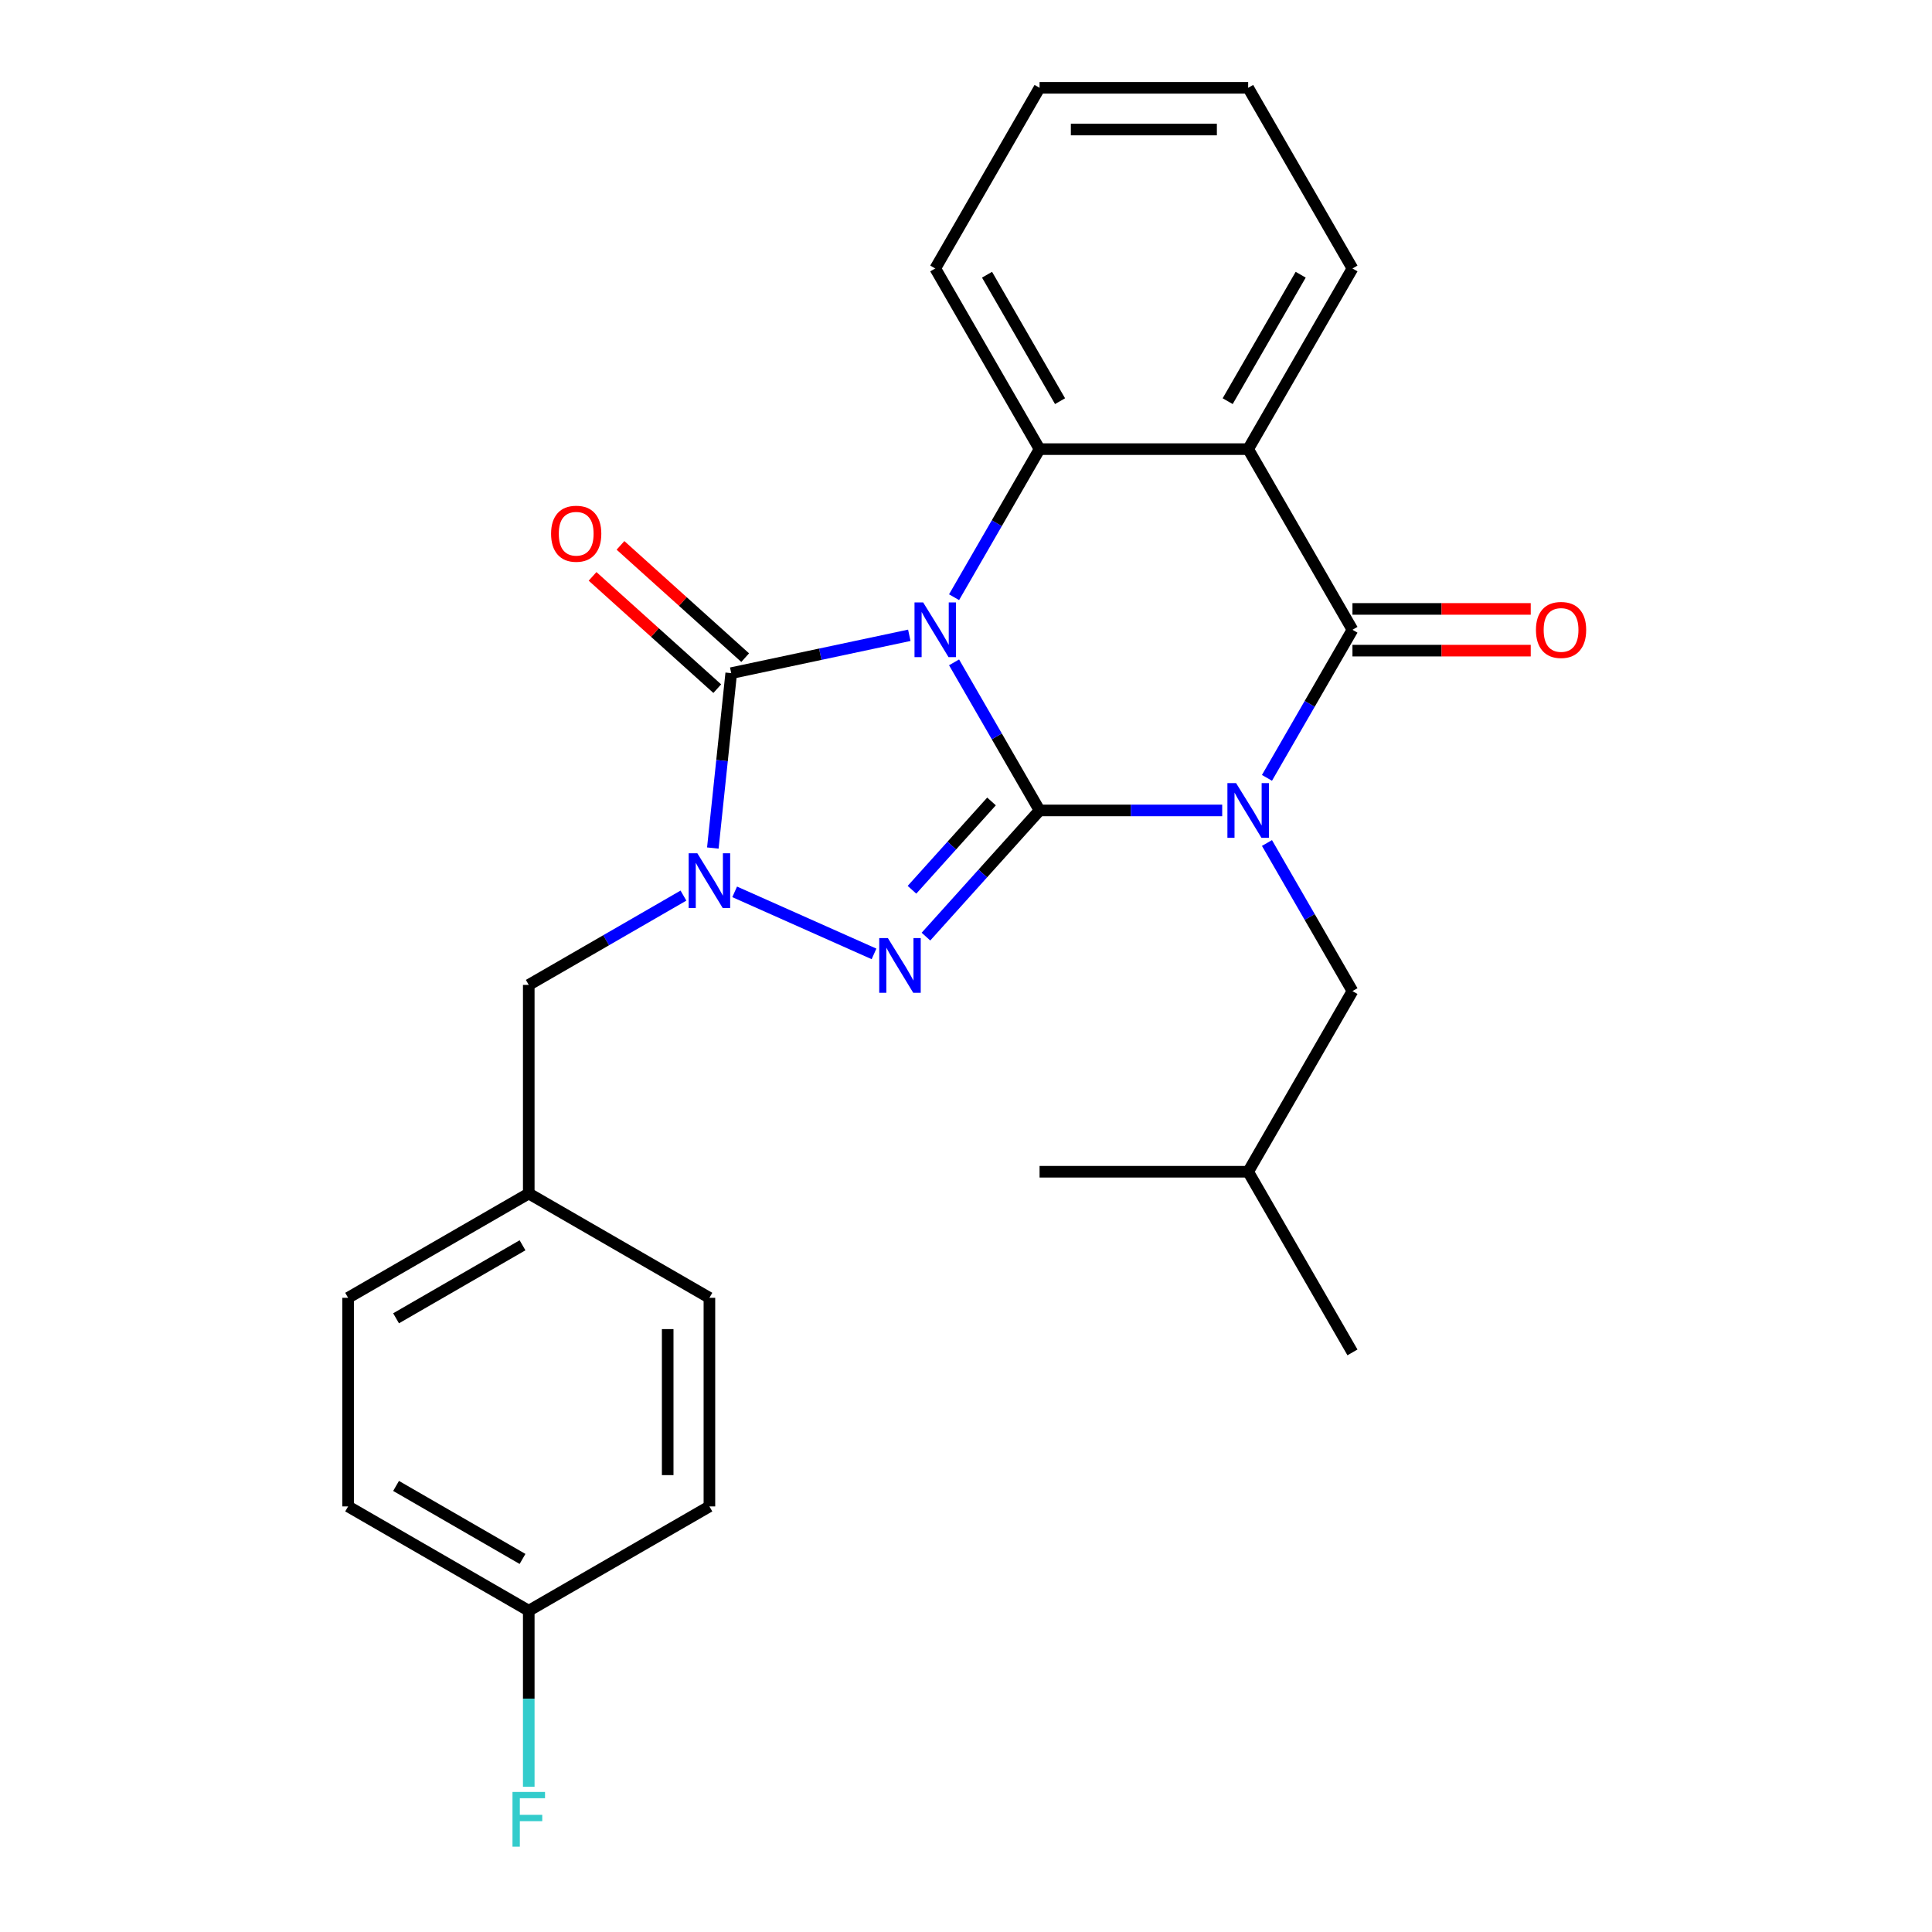<?xml version='1.0' encoding='iso-8859-1'?>
<svg version='1.1' baseProfile='full'
              xmlns='http://www.w3.org/2000/svg'
                      xmlns:rdkit='http://www.rdkit.org/xml'
                      xmlns:xlink='http://www.w3.org/1999/xlink'
                  xml:space='preserve'
width='1000px' height='1000px' viewBox='0 0 1000 1000'>
<!-- END OF HEADER -->
<rect style='opacity:1.0;fill:#FFFFFF;stroke:none' width='1000' height='1000' x='0' y='0'> </rect>
<path class='bond-0' d='M 538.076,419.48 L 515.95,381.156' style='fill:none;fill-rule:evenodd;stroke:#000000;stroke-width:6px;stroke-linecap:butt;stroke-linejoin:miter;stroke-opacity:1' />
<path class='bond-0' d='M 515.95,381.156 L 493.824,342.833' style='fill:none;fill-rule:evenodd;stroke:#0000FF;stroke-width:6px;stroke-linecap:butt;stroke-linejoin:miter;stroke-opacity:1' />
<path class='bond-1' d='M 538.076,419.48 L 585.342,419.48' style='fill:none;fill-rule:evenodd;stroke:#000000;stroke-width:6px;stroke-linecap:butt;stroke-linejoin:miter;stroke-opacity:1' />
<path class='bond-1' d='M 585.342,419.48 L 632.608,419.48' style='fill:none;fill-rule:evenodd;stroke:#0000FF;stroke-width:6px;stroke-linecap:butt;stroke-linejoin:miter;stroke-opacity:1' />
<path class='bond-2' d='M 538.076,419.48 L 508.672,452.136' style='fill:none;fill-rule:evenodd;stroke:#000000;stroke-width:6px;stroke-linecap:butt;stroke-linejoin:miter;stroke-opacity:1' />
<path class='bond-2' d='M 508.672,452.136 L 479.268,484.793' style='fill:none;fill-rule:evenodd;stroke:#0000FF;stroke-width:6px;stroke-linecap:butt;stroke-linejoin:miter;stroke-opacity:1' />
<path class='bond-2' d='M 513.207,414.827 L 492.624,437.687' style='fill:none;fill-rule:evenodd;stroke:#000000;stroke-width:6px;stroke-linecap:butt;stroke-linejoin:miter;stroke-opacity:1' />
<path class='bond-2' d='M 492.624,437.687 L 472.041,460.546' style='fill:none;fill-rule:evenodd;stroke:#0000FF;stroke-width:6px;stroke-linecap:butt;stroke-linejoin:miter;stroke-opacity:1' />
<path class='bond-3' d='M 470.651,328.83 L 424.564,338.626' style='fill:none;fill-rule:evenodd;stroke:#0000FF;stroke-width:6px;stroke-linecap:butt;stroke-linejoin:miter;stroke-opacity:1' />
<path class='bond-3' d='M 424.564,338.626 L 378.478,348.422' style='fill:none;fill-rule:evenodd;stroke:#000000;stroke-width:6px;stroke-linecap:butt;stroke-linejoin:miter;stroke-opacity:1' />
<path class='bond-6' d='M 493.824,309.114 L 515.95,270.791' style='fill:none;fill-rule:evenodd;stroke:#0000FF;stroke-width:6px;stroke-linecap:butt;stroke-linejoin:miter;stroke-opacity:1' />
<path class='bond-6' d='M 515.95,270.791 L 538.076,232.467' style='fill:none;fill-rule:evenodd;stroke:#000000;stroke-width:6px;stroke-linecap:butt;stroke-linejoin:miter;stroke-opacity:1' />
<path class='bond-5' d='M 655.781,402.62 L 677.907,364.297' style='fill:none;fill-rule:evenodd;stroke:#0000FF;stroke-width:6px;stroke-linecap:butt;stroke-linejoin:miter;stroke-opacity:1' />
<path class='bond-5' d='M 677.907,364.297 L 700.033,325.973' style='fill:none;fill-rule:evenodd;stroke:#000000;stroke-width:6px;stroke-linecap:butt;stroke-linejoin:miter;stroke-opacity:1' />
<path class='bond-8' d='M 655.781,436.339 L 677.907,474.663' style='fill:none;fill-rule:evenodd;stroke:#0000FF;stroke-width:6px;stroke-linecap:butt;stroke-linejoin:miter;stroke-opacity:1' />
<path class='bond-8' d='M 677.907,474.663 L 700.033,512.986' style='fill:none;fill-rule:evenodd;stroke:#000000;stroke-width:6px;stroke-linecap:butt;stroke-linejoin:miter;stroke-opacity:1' />
<path class='bond-4' d='M 452.389,493.735 L 380.263,461.622' style='fill:none;fill-rule:evenodd;stroke:#0000FF;stroke-width:6px;stroke-linecap:butt;stroke-linejoin:miter;stroke-opacity:1' />
<path class='bond-10' d='M 385.702,340.398 L 353.433,311.342' style='fill:none;fill-rule:evenodd;stroke:#000000;stroke-width:6px;stroke-linecap:butt;stroke-linejoin:miter;stroke-opacity:1' />
<path class='bond-10' d='M 353.433,311.342 L 321.163,282.287' style='fill:none;fill-rule:evenodd;stroke:#FF0000;stroke-width:6px;stroke-linecap:butt;stroke-linejoin:miter;stroke-opacity:1' />
<path class='bond-10' d='M 371.253,356.446 L 338.983,327.39' style='fill:none;fill-rule:evenodd;stroke:#000000;stroke-width:6px;stroke-linecap:butt;stroke-linejoin:miter;stroke-opacity:1' />
<path class='bond-10' d='M 338.983,327.39 L 306.714,298.334' style='fill:none;fill-rule:evenodd;stroke:#FF0000;stroke-width:6px;stroke-linecap:butt;stroke-linejoin:miter;stroke-opacity:1' />
<path class='bond-26' d='M 378.478,348.422 L 373.721,393.683' style='fill:none;fill-rule:evenodd;stroke:#000000;stroke-width:6px;stroke-linecap:butt;stroke-linejoin:miter;stroke-opacity:1' />
<path class='bond-26' d='M 373.721,393.683 L 368.963,438.943' style='fill:none;fill-rule:evenodd;stroke:#0000FF;stroke-width:6px;stroke-linecap:butt;stroke-linejoin:miter;stroke-opacity:1' />
<path class='bond-9' d='M 353.752,463.561 L 313.719,486.675' style='fill:none;fill-rule:evenodd;stroke:#0000FF;stroke-width:6px;stroke-linecap:butt;stroke-linejoin:miter;stroke-opacity:1' />
<path class='bond-9' d='M 313.719,486.675 L 273.685,509.788' style='fill:none;fill-rule:evenodd;stroke:#000000;stroke-width:6px;stroke-linecap:butt;stroke-linejoin:miter;stroke-opacity:1' />
<path class='bond-7' d='M 700.033,325.973 L 646.048,232.467' style='fill:none;fill-rule:evenodd;stroke:#000000;stroke-width:6px;stroke-linecap:butt;stroke-linejoin:miter;stroke-opacity:1' />
<path class='bond-11' d='M 700.033,336.771 L 746.17,336.771' style='fill:none;fill-rule:evenodd;stroke:#000000;stroke-width:6px;stroke-linecap:butt;stroke-linejoin:miter;stroke-opacity:1' />
<path class='bond-11' d='M 746.17,336.771 L 792.306,336.771' style='fill:none;fill-rule:evenodd;stroke:#FF0000;stroke-width:6px;stroke-linecap:butt;stroke-linejoin:miter;stroke-opacity:1' />
<path class='bond-11' d='M 700.033,315.176 L 746.17,315.176' style='fill:none;fill-rule:evenodd;stroke:#000000;stroke-width:6px;stroke-linecap:butt;stroke-linejoin:miter;stroke-opacity:1' />
<path class='bond-11' d='M 746.17,315.176 L 792.306,315.176' style='fill:none;fill-rule:evenodd;stroke:#FF0000;stroke-width:6px;stroke-linecap:butt;stroke-linejoin:miter;stroke-opacity:1' />
<path class='bond-15' d='M 538.076,232.467 L 484.09,138.961' style='fill:none;fill-rule:evenodd;stroke:#000000;stroke-width:6px;stroke-linecap:butt;stroke-linejoin:miter;stroke-opacity:1' />
<path class='bond-15' d='M 548.679,207.644 L 510.889,142.19' style='fill:none;fill-rule:evenodd;stroke:#000000;stroke-width:6px;stroke-linecap:butt;stroke-linejoin:miter;stroke-opacity:1' />
<path class='bond-27' d='M 538.076,232.467 L 646.048,232.467' style='fill:none;fill-rule:evenodd;stroke:#000000;stroke-width:6px;stroke-linecap:butt;stroke-linejoin:miter;stroke-opacity:1' />
<path class='bond-13' d='M 646.048,232.467 L 700.033,138.961' style='fill:none;fill-rule:evenodd;stroke:#000000;stroke-width:6px;stroke-linecap:butt;stroke-linejoin:miter;stroke-opacity:1' />
<path class='bond-13' d='M 635.444,207.644 L 673.234,142.19' style='fill:none;fill-rule:evenodd;stroke:#000000;stroke-width:6px;stroke-linecap:butt;stroke-linejoin:miter;stroke-opacity:1' />
<path class='bond-21' d='M 700.033,512.986 L 646.048,606.492' style='fill:none;fill-rule:evenodd;stroke:#000000;stroke-width:6px;stroke-linecap:butt;stroke-linejoin:miter;stroke-opacity:1' />
<path class='bond-12' d='M 273.685,509.788 L 273.685,617.76' style='fill:none;fill-rule:evenodd;stroke:#000000;stroke-width:6px;stroke-linecap:butt;stroke-linejoin:miter;stroke-opacity:1' />
<path class='bond-17' d='M 273.685,617.76 L 367.191,671.746' style='fill:none;fill-rule:evenodd;stroke:#000000;stroke-width:6px;stroke-linecap:butt;stroke-linejoin:miter;stroke-opacity:1' />
<path class='bond-18' d='M 273.685,617.76 L 180.179,671.746' style='fill:none;fill-rule:evenodd;stroke:#000000;stroke-width:6px;stroke-linecap:butt;stroke-linejoin:miter;stroke-opacity:1' />
<path class='bond-18' d='M 270.456,644.559 L 205.002,682.349' style='fill:none;fill-rule:evenodd;stroke:#000000;stroke-width:6px;stroke-linecap:butt;stroke-linejoin:miter;stroke-opacity:1' />
<path class='bond-22' d='M 700.033,138.961 L 646.048,45.455' style='fill:none;fill-rule:evenodd;stroke:#000000;stroke-width:6px;stroke-linecap:butt;stroke-linejoin:miter;stroke-opacity:1' />
<path class='bond-14' d='M 273.685,833.704 L 180.179,779.718' style='fill:none;fill-rule:evenodd;stroke:#000000;stroke-width:6px;stroke-linecap:butt;stroke-linejoin:miter;stroke-opacity:1' />
<path class='bond-14' d='M 270.456,806.904 L 205.002,769.114' style='fill:none;fill-rule:evenodd;stroke:#000000;stroke-width:6px;stroke-linecap:butt;stroke-linejoin:miter;stroke-opacity:1' />
<path class='bond-16' d='M 273.685,833.704 L 273.685,879.26' style='fill:none;fill-rule:evenodd;stroke:#000000;stroke-width:6px;stroke-linecap:butt;stroke-linejoin:miter;stroke-opacity:1' />
<path class='bond-16' d='M 273.685,879.26 L 273.685,924.816' style='fill:none;fill-rule:evenodd;stroke:#33CCCC;stroke-width:6px;stroke-linecap:butt;stroke-linejoin:miter;stroke-opacity:1' />
<path class='bond-29' d='M 273.685,833.704 L 367.191,779.718' style='fill:none;fill-rule:evenodd;stroke:#000000;stroke-width:6px;stroke-linecap:butt;stroke-linejoin:miter;stroke-opacity:1' />
<path class='bond-23' d='M 484.09,138.961 L 538.076,45.455' style='fill:none;fill-rule:evenodd;stroke:#000000;stroke-width:6px;stroke-linecap:butt;stroke-linejoin:miter;stroke-opacity:1' />
<path class='bond-20' d='M 367.191,671.746 L 367.191,779.718' style='fill:none;fill-rule:evenodd;stroke:#000000;stroke-width:6px;stroke-linecap:butt;stroke-linejoin:miter;stroke-opacity:1' />
<path class='bond-20' d='M 345.597,687.942 L 345.597,763.522' style='fill:none;fill-rule:evenodd;stroke:#000000;stroke-width:6px;stroke-linecap:butt;stroke-linejoin:miter;stroke-opacity:1' />
<path class='bond-19' d='M 180.179,671.746 L 180.179,779.718' style='fill:none;fill-rule:evenodd;stroke:#000000;stroke-width:6px;stroke-linecap:butt;stroke-linejoin:miter;stroke-opacity:1' />
<path class='bond-24' d='M 646.048,606.492 L 700.033,699.999' style='fill:none;fill-rule:evenodd;stroke:#000000;stroke-width:6px;stroke-linecap:butt;stroke-linejoin:miter;stroke-opacity:1' />
<path class='bond-25' d='M 646.048,606.492 L 538.076,606.492' style='fill:none;fill-rule:evenodd;stroke:#000000;stroke-width:6px;stroke-linecap:butt;stroke-linejoin:miter;stroke-opacity:1' />
<path class='bond-28' d='M 646.048,45.455 L 538.076,45.455' style='fill:none;fill-rule:evenodd;stroke:#000000;stroke-width:6px;stroke-linecap:butt;stroke-linejoin:miter;stroke-opacity:1' />
<path class='bond-28' d='M 629.852,67.049 L 554.272,67.049' style='fill:none;fill-rule:evenodd;stroke:#000000;stroke-width:6px;stroke-linecap:butt;stroke-linejoin:miter;stroke-opacity:1' />
<path  class='atom-1' d='M 477.83 311.813
L 487.11 326.813
Q 488.03 328.293, 489.51 330.973
Q 490.99 333.653, 491.07 333.813
L 491.07 311.813
L 494.83 311.813
L 494.83 340.133
L 490.95 340.133
L 480.99 323.733
Q 479.83 321.813, 478.59 319.613
Q 477.39 317.413, 477.03 316.733
L 477.03 340.133
L 473.35 340.133
L 473.35 311.813
L 477.83 311.813
' fill='#0000FF'/>
<path  class='atom-2' d='M 639.788 405.32
L 649.068 420.32
Q 649.988 421.8, 651.468 424.48
Q 652.948 427.16, 653.028 427.32
L 653.028 405.32
L 656.788 405.32
L 656.788 433.64
L 652.908 433.64
L 642.948 417.24
Q 641.788 415.32, 640.548 413.12
Q 639.348 410.92, 638.988 410.24
L 638.988 433.64
L 635.308 433.64
L 635.308 405.32
L 639.788 405.32
' fill='#0000FF'/>
<path  class='atom-3' d='M 459.569 485.558
L 468.849 500.558
Q 469.769 502.038, 471.249 504.718
Q 472.729 507.398, 472.809 507.558
L 472.809 485.558
L 476.569 485.558
L 476.569 513.878
L 472.689 513.878
L 462.729 497.478
Q 461.569 495.558, 460.329 493.358
Q 459.129 491.158, 458.769 490.478
L 458.769 513.878
L 455.089 513.878
L 455.089 485.558
L 459.569 485.558
' fill='#0000FF'/>
<path  class='atom-5' d='M 360.931 441.642
L 370.211 456.642
Q 371.131 458.122, 372.611 460.802
Q 374.091 463.482, 374.171 463.642
L 374.171 441.642
L 377.931 441.642
L 377.931 469.962
L 374.051 469.962
L 364.091 453.562
Q 362.931 451.642, 361.691 449.442
Q 360.491 447.242, 360.131 446.562
L 360.131 469.962
L 356.451 469.962
L 356.451 441.642
L 360.931 441.642
' fill='#0000FF'/>
<path  class='atom-11' d='M 285.239 276.255
Q 285.239 269.455, 288.599 265.655
Q 291.959 261.855, 298.239 261.855
Q 304.519 261.855, 307.879 265.655
Q 311.239 269.455, 311.239 276.255
Q 311.239 283.135, 307.839 287.055
Q 304.439 290.935, 298.239 290.935
Q 291.999 290.935, 288.599 287.055
Q 285.239 283.175, 285.239 276.255
M 298.239 287.735
Q 302.559 287.735, 304.879 284.855
Q 307.239 281.935, 307.239 276.255
Q 307.239 270.695, 304.879 267.895
Q 302.559 265.055, 298.239 265.055
Q 293.919 265.055, 291.559 267.855
Q 289.239 270.655, 289.239 276.255
Q 289.239 281.975, 291.559 284.855
Q 293.919 287.735, 298.239 287.735
' fill='#FF0000'/>
<path  class='atom-12' d='M 795.005 326.053
Q 795.005 319.253, 798.365 315.453
Q 801.725 311.653, 808.005 311.653
Q 814.285 311.653, 817.645 315.453
Q 821.005 319.253, 821.005 326.053
Q 821.005 332.933, 817.605 336.853
Q 814.205 340.733, 808.005 340.733
Q 801.765 340.733, 798.365 336.853
Q 795.005 332.973, 795.005 326.053
M 808.005 337.533
Q 812.325 337.533, 814.645 334.653
Q 817.005 331.733, 817.005 326.053
Q 817.005 320.493, 814.645 317.693
Q 812.325 314.853, 808.005 314.853
Q 803.685 314.853, 801.325 317.653
Q 799.005 320.453, 799.005 326.053
Q 799.005 331.773, 801.325 334.653
Q 803.685 337.533, 808.005 337.533
' fill='#FF0000'/>
<path  class='atom-17' d='M 265.265 927.515
L 282.105 927.515
L 282.105 930.755
L 269.065 930.755
L 269.065 939.355
L 280.665 939.355
L 280.665 942.635
L 269.065 942.635
L 269.065 955.835
L 265.265 955.835
L 265.265 927.515
' fill='#33CCCC'/>
</svg>
